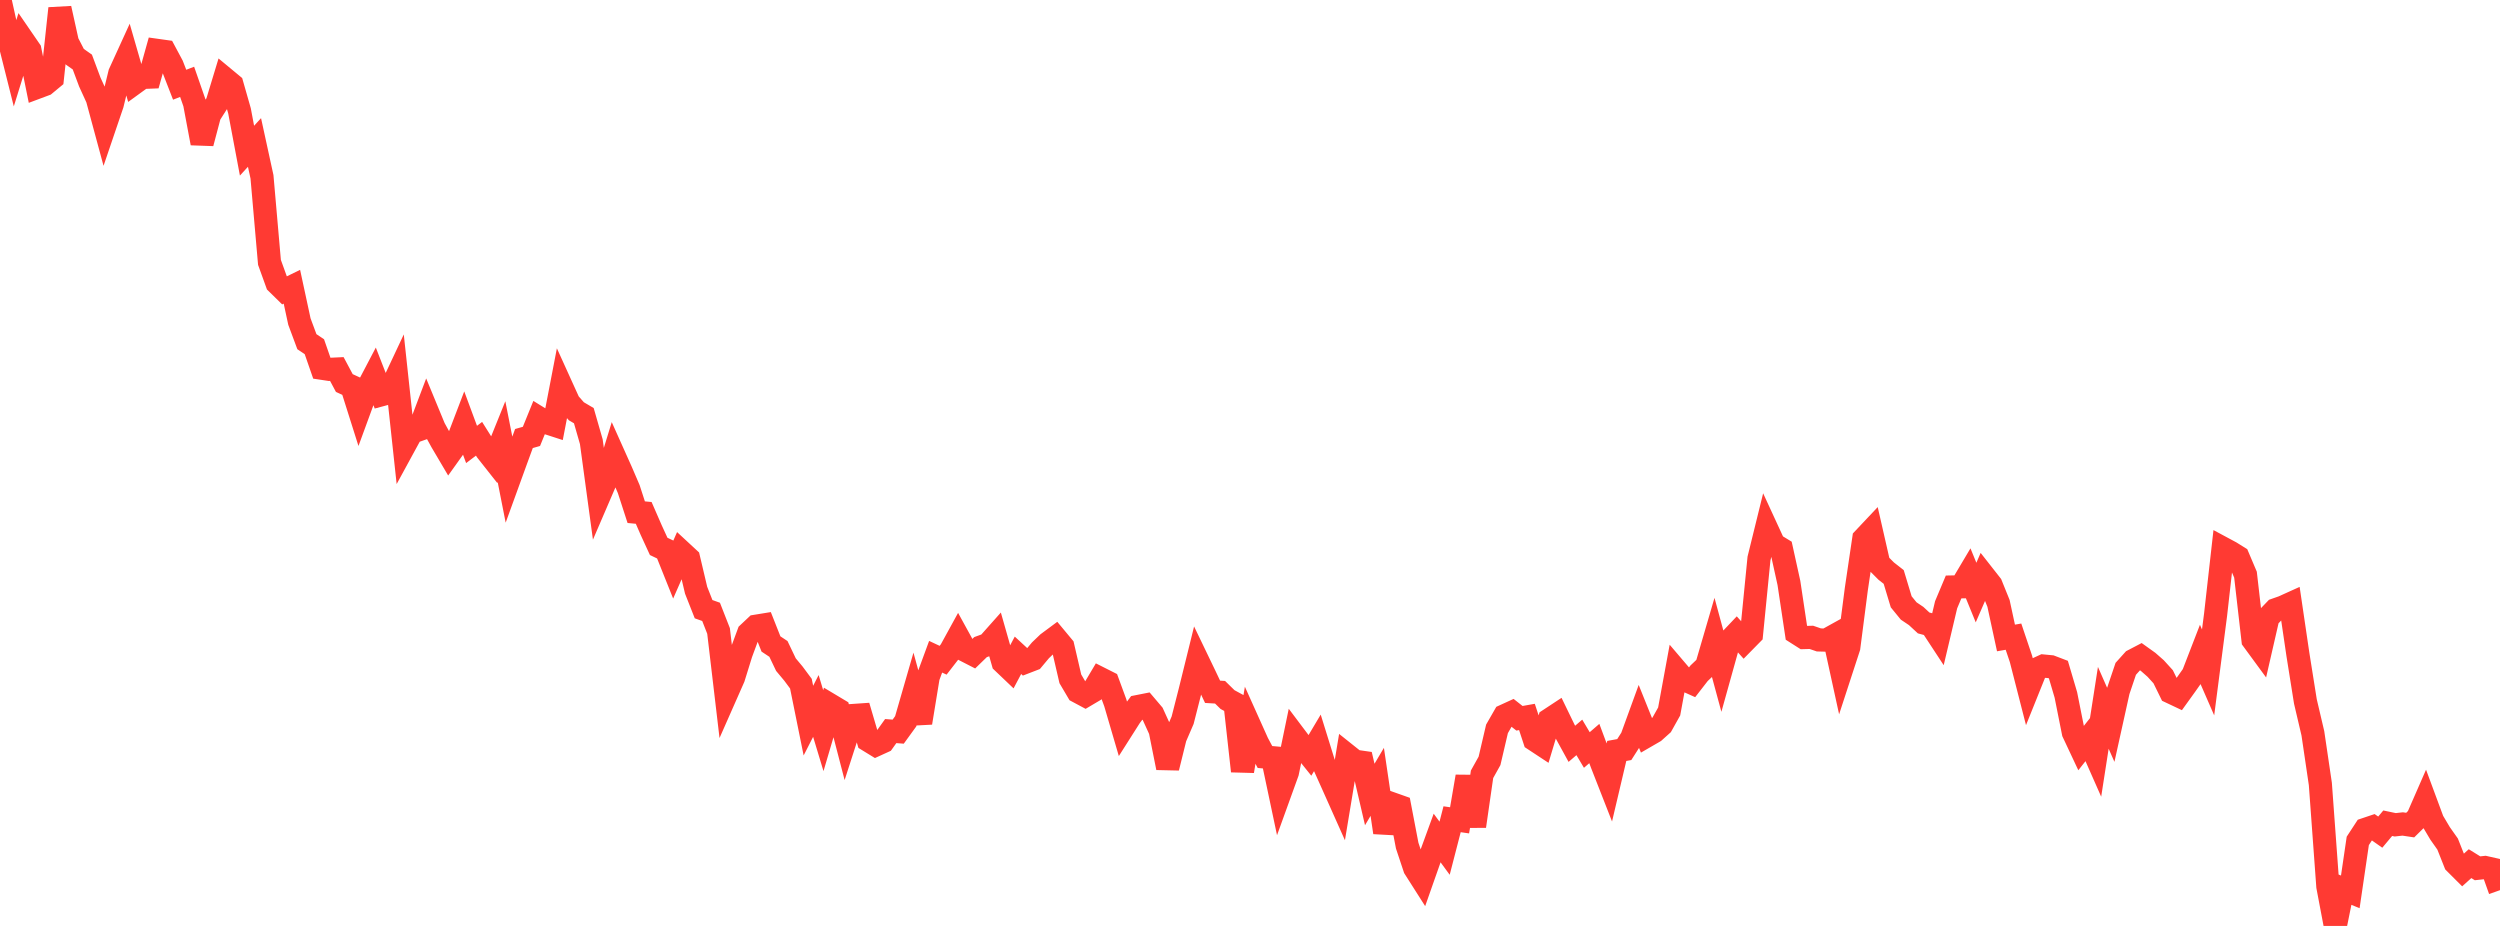 <?xml version="1.0" standalone="no"?>
<!DOCTYPE svg PUBLIC "-//W3C//DTD SVG 1.1//EN" "http://www.w3.org/Graphics/SVG/1.1/DTD/svg11.dtd">

<svg width="135" height="50" viewBox="0 0 135 50" preserveAspectRatio="none" 
  xmlns="http://www.w3.org/2000/svg"
  xmlns:xlink="http://www.w3.org/1999/xlink">


<polyline points="0.0, 0.0 0.404, 1.823 0.808, 3.432 1.213, 2.125 1.617, 2.713 2.021, 4.711 2.425, 4.56 2.829, 4.225 3.234, 0.455 3.638, 2.282 4.042, 3.066 4.446, 3.35 4.85, 4.432 5.254, 5.316 5.659, 6.813 6.063, 5.624 6.467, 3.961 6.871, 3.076 7.275, 4.475 7.68, 4.181 8.084, 4.165 8.488, 2.721 8.892, 2.778 9.296, 3.533 9.701, 4.575 10.105, 4.419 10.509, 5.58 10.913, 7.732 11.317, 6.202 11.722, 5.568 12.126, 4.238 12.53, 4.573 12.934, 5.989 13.338, 8.136 13.743, 7.693 14.147, 9.547 14.551, 14.167 14.955, 15.286 15.359, 15.682 15.763, 15.484 16.168, 17.364 16.572, 18.451 16.976, 18.722 17.38, 19.885 17.784, 19.946 18.189, 19.927 18.593, 20.684 18.997, 20.87 19.401, 22.148 19.805, 21.046 20.21, 20.274 20.614, 21.312 21.018, 21.203 21.422, 20.343 21.826, 24.087 22.231, 23.344 22.635, 23.201 23.039, 22.134 23.443, 23.112 23.847, 23.848 24.251, 24.533 24.656, 23.967 25.06, 22.91 25.464, 24 25.868, 23.694 26.272, 24.337 26.677, 24.85 27.081, 23.849 27.485, 25.898 27.889, 24.784 28.293, 23.68 28.698, 23.565 29.102, 22.57 29.506, 22.82 29.91, 22.951 30.314, 20.854 30.719, 21.746 31.123, 22.208 31.527, 22.446 31.931, 23.853 32.335, 26.826 32.74, 25.885 33.144, 24.568 33.548, 25.47 33.952, 26.411 34.356, 27.658 34.76, 27.696 35.165, 28.625 35.569, 29.505 35.973, 29.698 36.377, 30.707 36.781, 29.787 37.186, 30.162 37.59, 31.871 37.994, 32.896 38.398, 33.04 38.802, 34.071 39.207, 37.507 39.611, 36.592 40.015, 35.289 40.419, 34.196 40.823, 33.816 41.228, 33.75 41.632, 34.774 42.036, 35.042 42.44, 35.889 42.844, 36.373 43.249, 36.918 43.653, 38.914 44.057, 38.121 44.461, 39.457 44.865, 38.087 45.269, 38.329 45.674, 39.888 46.078, 38.636 46.482, 38.608 46.886, 39.98 47.29, 40.228 47.695, 40.043 48.099, 39.478 48.503, 39.509 48.907, 38.951 49.311, 37.551 49.716, 39.03 50.12, 36.563 50.524, 35.464 50.928, 35.653 51.332, 35.132 51.737, 34.394 52.141, 35.129 52.545, 35.336 52.949, 34.944 53.353, 34.797 53.757, 34.343 54.162, 35.765 54.566, 36.15 54.97, 35.386 55.374, 35.759 55.778, 35.603 56.183, 35.119 56.587, 34.732 56.991, 34.432 57.395, 34.918 57.799, 36.658 58.204, 37.345 58.608, 37.561 59.012, 37.322 59.416, 36.642 59.82, 36.846 60.225, 37.949 60.629, 39.328 61.033, 38.692 61.437, 38.155 61.841, 38.075 62.246, 38.552 62.65, 39.439 63.054, 41.46 63.458, 39.828 63.862, 38.891 64.266, 37.307 64.671, 35.666 65.075, 36.506 65.479, 37.357 65.883, 37.381 66.287, 37.777 66.692, 37.997 67.096, 41.64 67.5, 39.222 67.904, 40.121 68.308, 40.878 68.713, 40.915 69.117, 42.826 69.521, 41.708 69.925, 39.754 70.329, 40.291 70.734, 40.795 71.138, 40.115 71.542, 41.416 71.946, 42.315 72.35, 43.22 72.754, 40.783 73.159, 41.106 73.563, 41.164 73.967, 42.903 74.371, 42.22 74.775, 44.953 75.18, 43.408 75.584, 43.551 75.988, 45.662 76.392, 46.876 76.796, 47.511 77.201, 46.359 77.605, 45.252 78.009, 45.804 78.413, 44.239 78.817, 44.298 79.222, 41.934 79.626, 44.616 80.03, 41.812 80.434, 41.087 80.838, 39.359 81.243, 38.653 81.647, 38.468 82.051, 38.787 82.455, 38.715 82.859, 39.944 83.263, 40.21 83.668, 38.863 84.072, 38.597 84.476, 39.43 84.88, 40.166 85.284, 39.819 85.689, 40.5 86.093, 40.15 86.497, 41.234 86.901, 42.266 87.305, 40.551 87.71, 40.477 88.114, 39.844 88.518, 38.734 88.922, 39.739 89.326, 39.505 89.731, 39.142 90.135, 38.419 90.539, 36.221 90.943, 36.695 91.347, 36.876 91.751, 36.355 92.156, 35.971 92.56, 34.589 92.964, 36.08 93.368, 34.631 93.772, 34.205 94.177, 34.658 94.581, 34.247 94.985, 30.163 95.389, 28.522 95.793, 29.399 96.198, 29.646 96.602, 31.481 97.006, 34.171 97.41, 34.428 97.814, 34.417 98.219, 34.556 98.623, 34.567 99.027, 34.343 99.431, 36.192 99.835, 34.954 100.24, 31.822 100.644, 29.093 101.048, 28.664 101.452, 30.435 101.856, 30.84 102.26, 31.156 102.665, 32.498 103.069, 32.993 103.473, 33.265 103.877, 33.639 104.281, 33.747 104.686, 34.364 105.09, 32.658 105.494, 31.696 105.898, 31.688 106.302, 31.008 106.707, 31.998 107.111, 31.067 107.515, 31.582 107.919, 32.581 108.323, 34.45 108.728, 34.379 109.132, 35.579 109.536, 37.155 109.94, 36.15 110.344, 35.965 110.749, 36.004 111.153, 36.158 111.557, 37.525 111.961, 39.553 112.365, 40.413 112.769, 39.901 113.174, 40.818 113.578, 38.222 113.982, 39.14 114.386, 37.314 114.79, 36.117 115.195, 35.667 115.599, 35.456 116.003, 35.745 116.407, 36.1 116.811, 36.545 117.216, 37.371 117.62, 37.562 118.024, 37.001 118.428, 36.428 118.832, 35.382 119.237, 36.311 119.641, 33.197 120.045, 29.612 120.449, 29.829 120.853, 30.081 121.257, 31.033 121.662, 34.56 122.066, 35.111 122.47, 33.349 122.874, 32.928 123.278, 32.786 123.683, 32.603 124.087, 35.342 124.491, 37.878 124.895, 39.599 125.299, 42.335 125.704, 47.869 126.108, 50.0 126.512, 47.995 126.916, 48.161 127.32, 45.408 127.725, 44.788 128.129, 44.652 128.533, 44.936 128.937, 44.454 129.341, 44.539 129.746, 44.494 130.15, 44.555 130.554, 44.157 130.958, 43.233 131.362, 44.324 131.766, 45.005 132.171, 45.579 132.575, 46.598 132.979, 47.001 133.383, 46.637 133.787, 46.888 134.192, 46.844 134.596, 46.935 135.0, 48.069" fill="none" stroke="#ff3a33" stroke-width="1.25"/>

</svg>